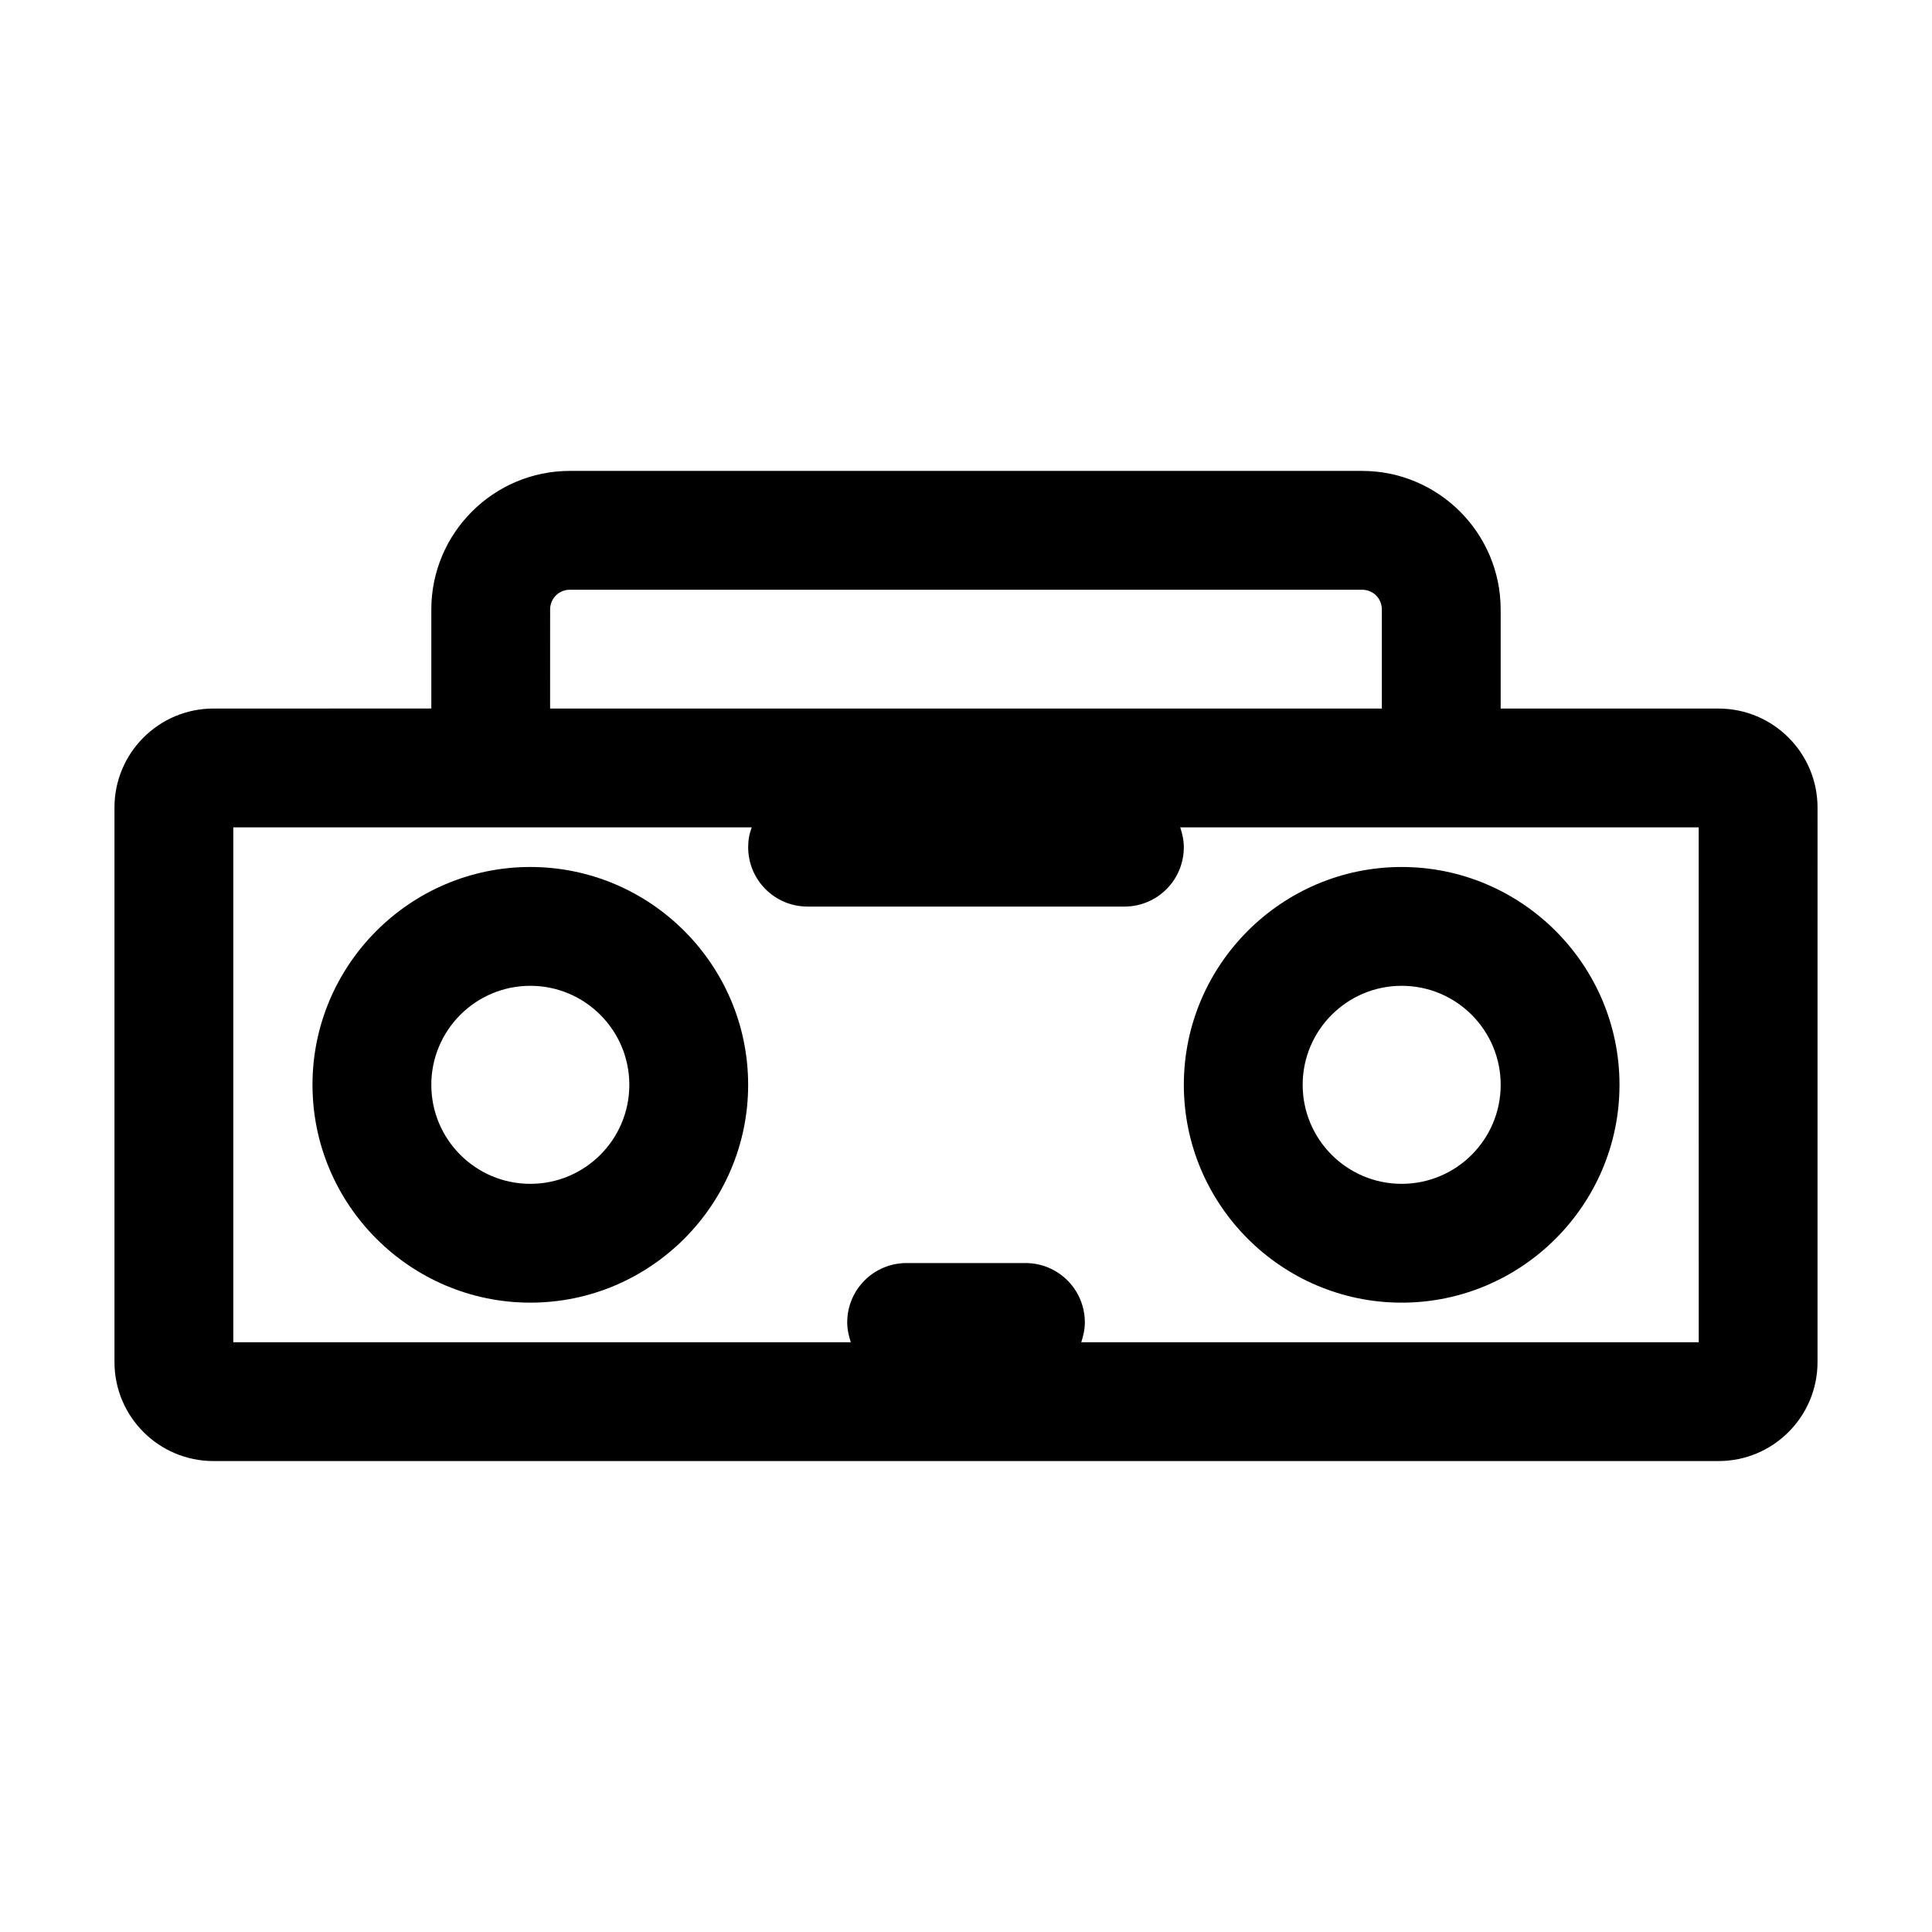 <?xml version="1.0" encoding="UTF-8"?>
<!-- Uploaded to: SVG Repo, www.svgrepo.com, Generator: SVG Repo Mixer Tools -->
<svg fill="#000000" width="800px" height="800px" version="1.1" viewBox="144 144 512 512" xmlns="http://www.w3.org/2000/svg">
 <g>
  <path d="m599.42 331.77h-57.727v-26.238c0-20.258-16.48-36.734-36.734-36.734l-209.92-0.004c-20.258 0-36.734 16.48-36.734 36.734v26.238l-57.73 0.004c-14.484 0-26.238 11.754-26.238 26.238v146.95c0 14.484 11.754 26.238 26.238 26.238h398.85c14.484 0 26.238-11.754 26.238-26.238l0.004-146.94c0-14.484-11.758-26.242-26.242-26.242zm-309.63-26.238c0-2.938 2.309-5.246 5.246-5.246h209.92c2.938 0 5.246 2.309 5.246 5.246v26.238h-220.42zm304.39 194.18h-163.63c0.523-1.68 0.945-3.359 0.945-5.25 0-8.711-7.031-15.742-15.742-15.742h-31.488c-8.711 0-15.742 7.031-15.742 15.742 0 1.891 0.418 3.57 0.945 5.246l-163.64 0.004v-136.45h137.39c-0.629 1.68-0.945 3.359-0.945 5.246 0 8.711 7.031 15.742 15.742 15.742h83.969c8.711 0 15.742-7.031 15.742-15.742 0-1.891-0.418-3.57-0.945-5.246h137.39z"/>
  <path d="m284.54 373.76c-31.805 0-57.727 25.926-57.727 57.727 0 31.805 25.926 57.727 57.727 57.727 31.805 0 57.727-25.926 57.727-57.727s-25.926-57.727-57.727-57.727zm0 83.969c-14.484 0-26.238-11.754-26.238-26.238s11.754-26.238 26.238-26.238 26.238 11.754 26.238 26.238-11.754 26.238-26.238 26.238z"/>
  <path d="m457.73 431.49c0 31.805 25.926 57.727 57.727 57.727 31.805 0 57.727-25.926 57.727-57.727 0-31.805-25.926-57.727-57.727-57.727-31.801-0.004-57.727 25.922-57.727 57.727zm83.969 0c0 14.484-11.754 26.238-26.238 26.238s-26.238-11.754-26.238-26.238 11.754-26.238 26.238-26.238c14.48-0.004 26.238 11.754 26.238 26.238z"/>
 </g>
</svg>